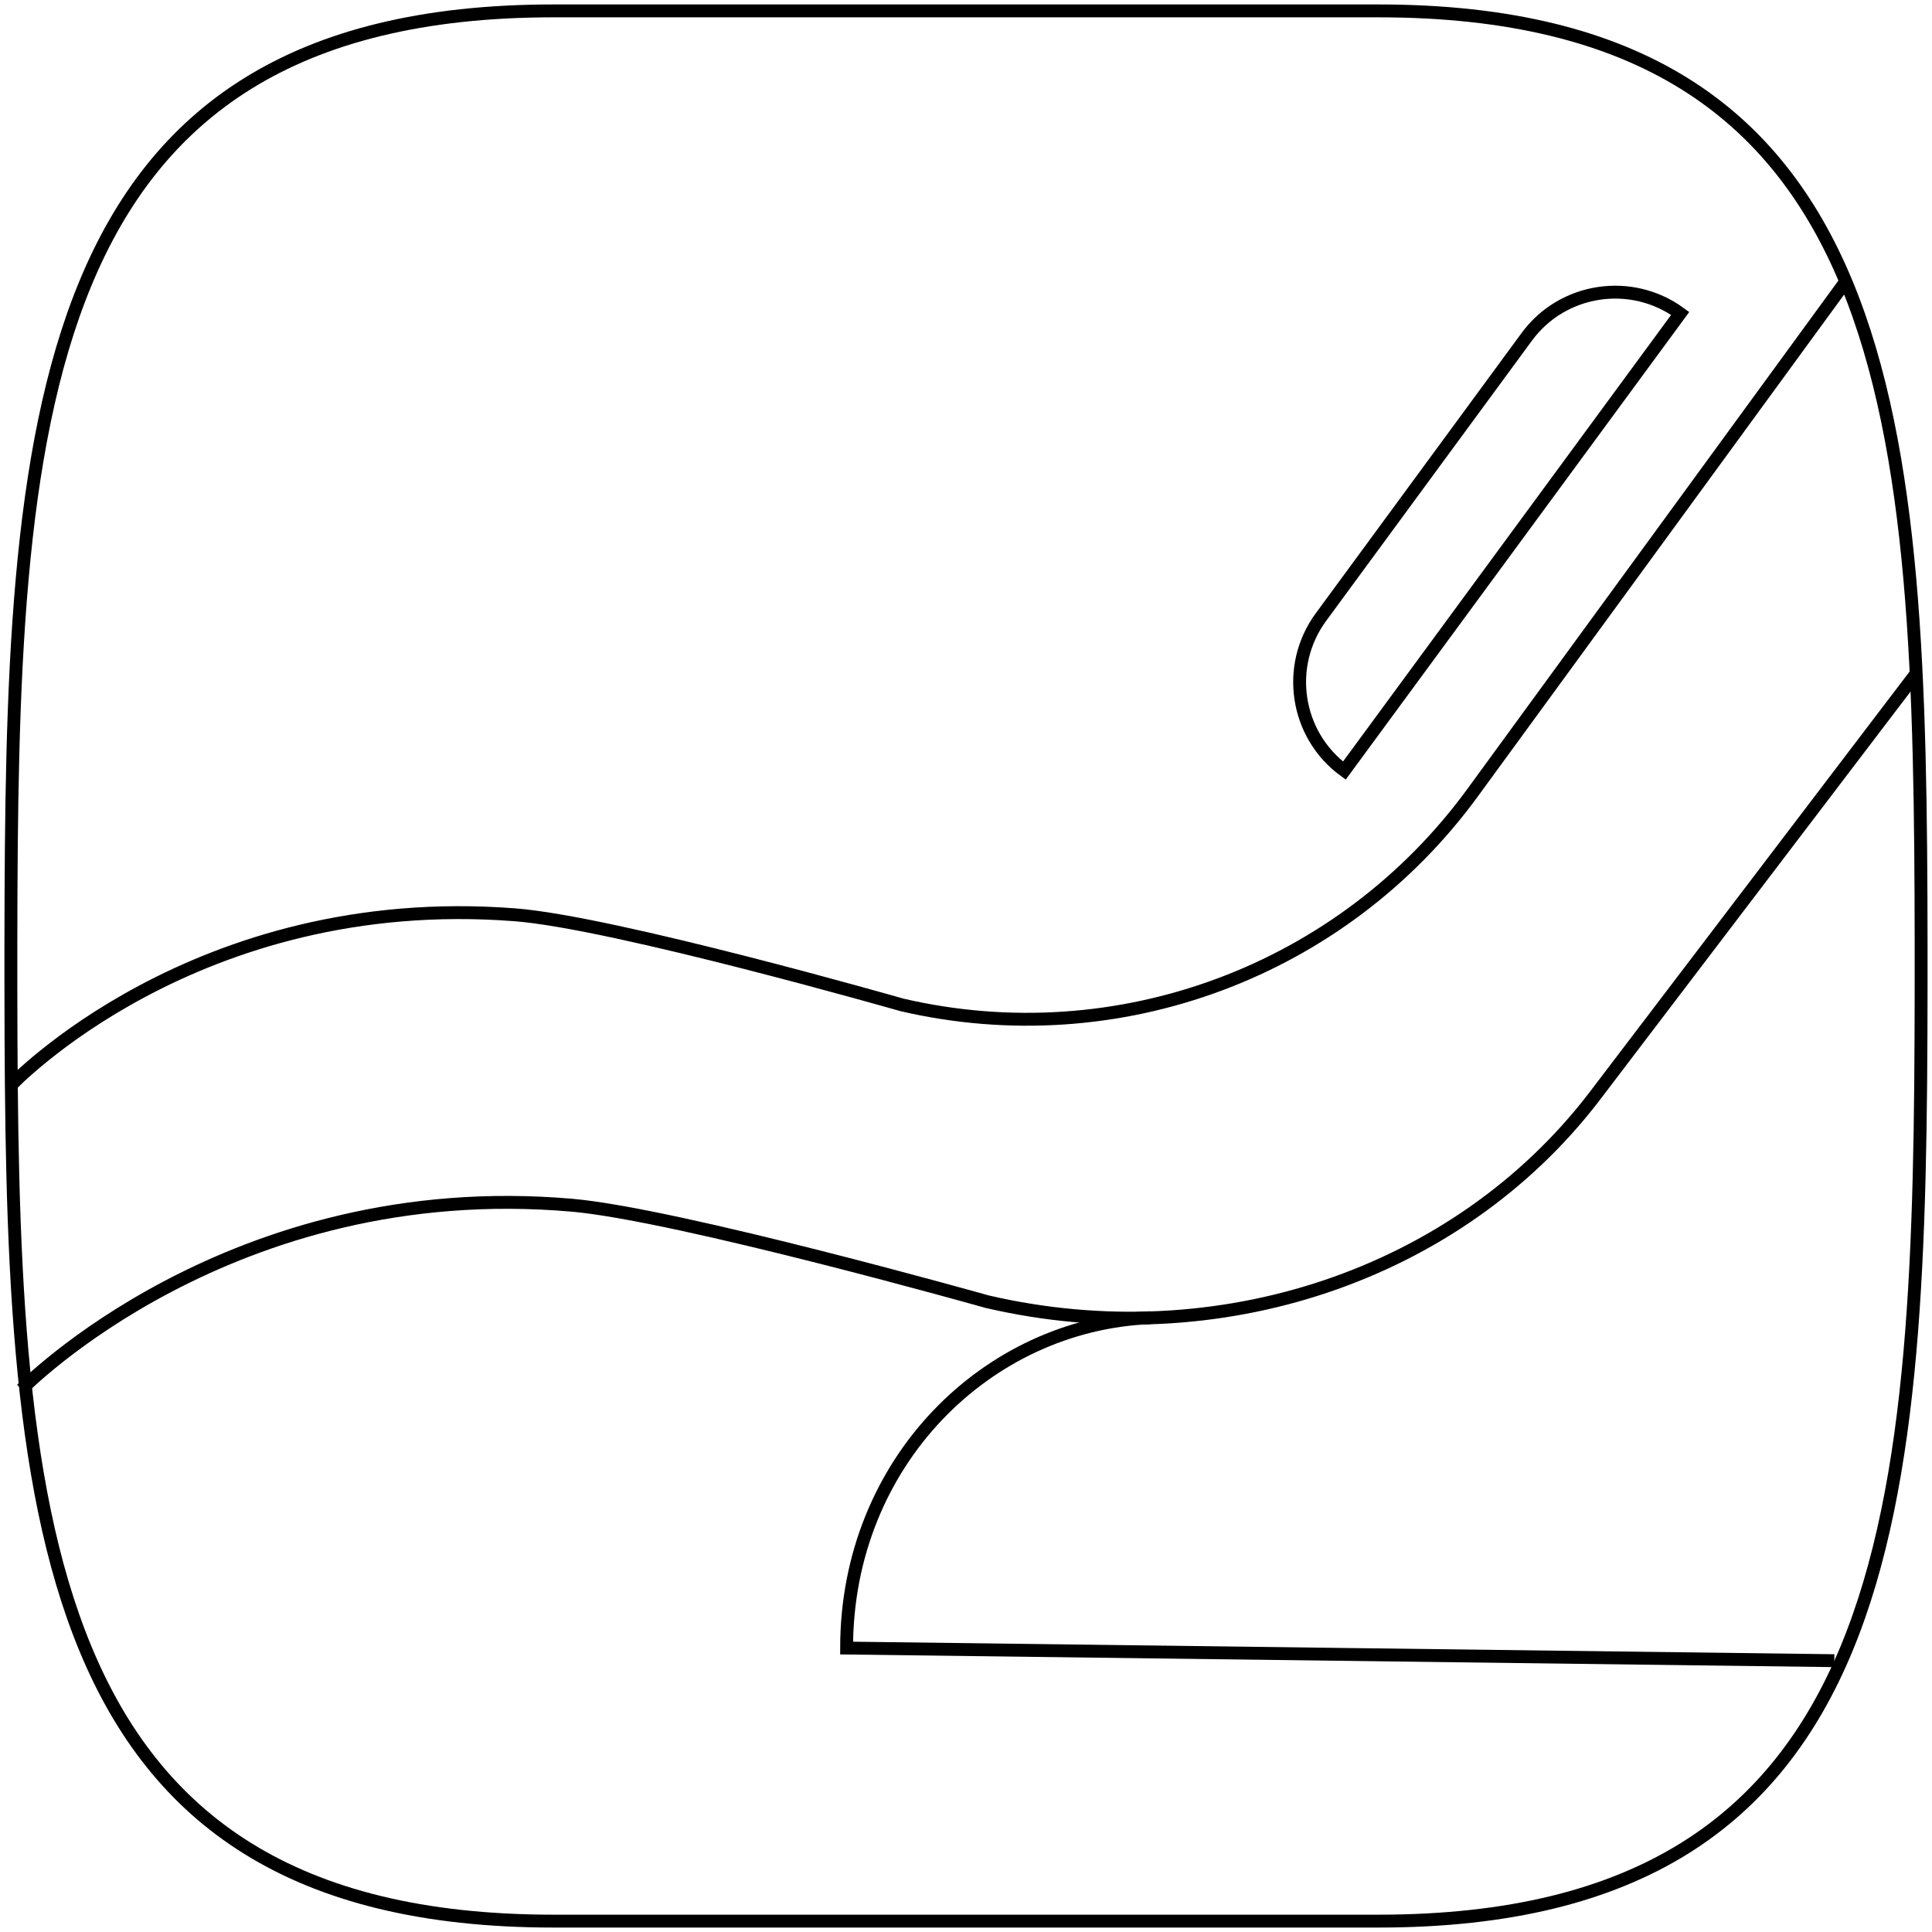 <svg xmlns="http://www.w3.org/2000/svg" xmlns:xlink="http://www.w3.org/1999/xlink" viewBox="0 0 300 300"><defs><style>.f,.g{fill:none;}.g{stroke:#000;stroke-miterlimit:10;stroke-width:2px;}.h{clip-path:url(#e);}</style><clipPath id="e"><rect class="f" width="300" height="300"></rect></clipPath></defs><g id="a"></g><g id="b"><g id="c"><g id="d"><g class="h"><g><path class="g" d="M1.69,168.54s28.65-30.34,78.27-26.49c15.37,1.18,60.1,13.99,60.1,13.99,33.47,7.79,68.36-5.19,88.62-32.97l57.84-79.25"></path><path class="g" d="M3.37,215.73s32.39-33.24,85.48-28.58c16.45,1.45,64.42,14.97,64.42,14.97,35.9,8.36,72.94-4.11,94.15-31.65l50.19-65.97"></path><path class="g" d="M205.11,95.83l31.96-43.52c5.56-7.58,16.25-9.2,23.83-3.64l-52.15,70.99c-7.58-5.56-9.2-16.25-3.64-23.83Z"></path><path class="g" d="M298.31,150v-3.37c-.1-80.63-2.76-144.94-84.27-144.94H85.96C4.45,1.69,1.79,66,1.69,146.63v6.74c.1,80.63,2.76,144.94,84.27,144.94H214.04c81.51,0,84.17-64.31,84.27-144.94v-3.37Z"></path><path class="g" d="M178.65,204.61c-25.35,1.01-47.19,22.42-47.19,51.3l153.37,1.96"></path></g></g></g></g></g></svg>